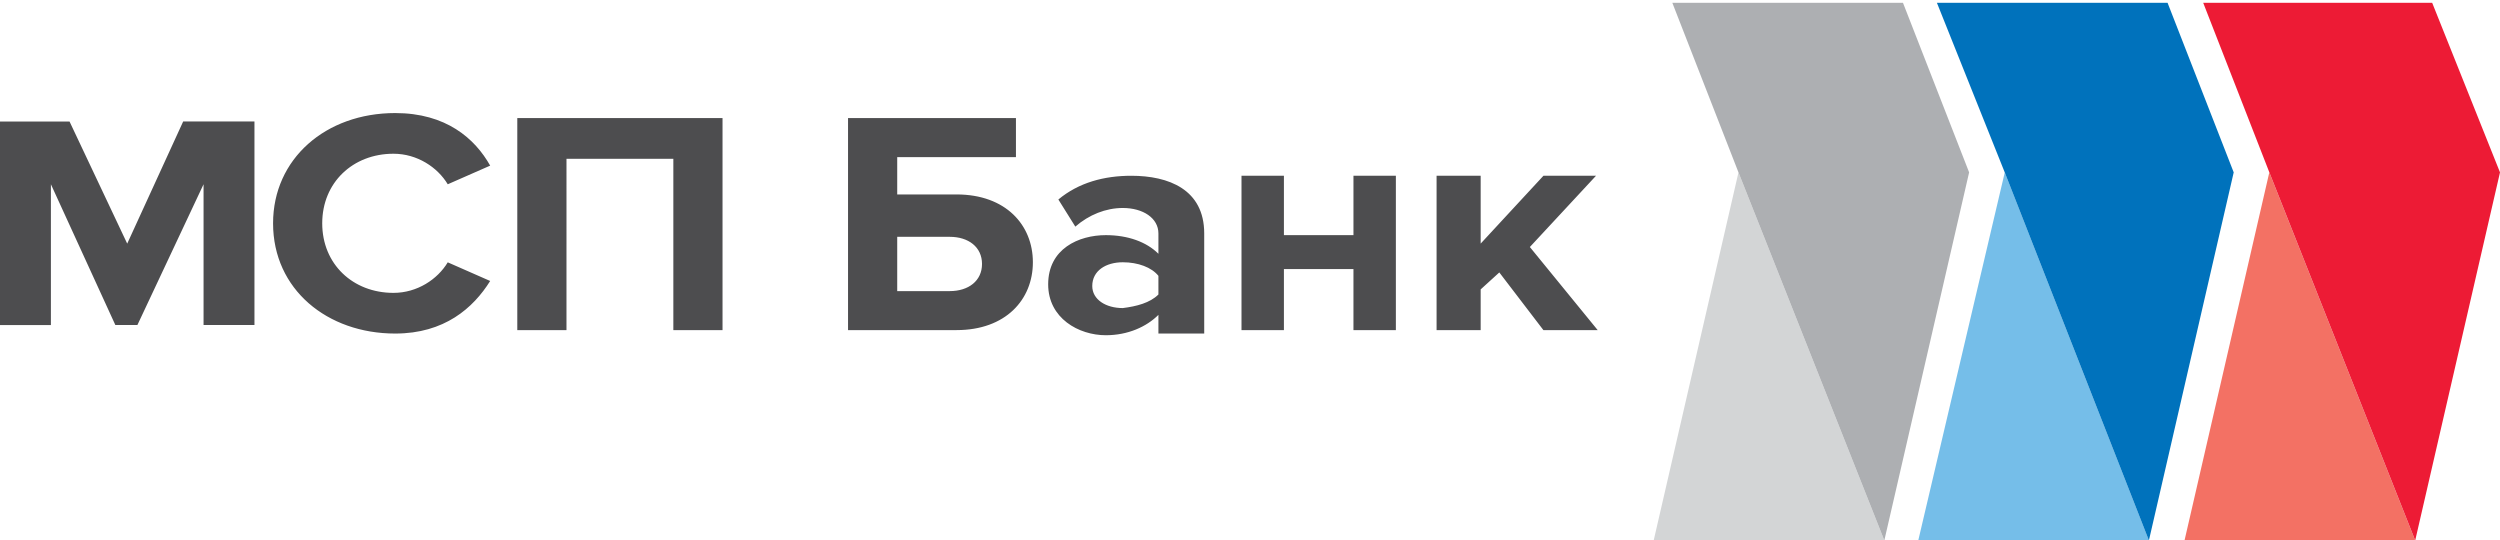 <?xml version="1.0" encoding="utf-8"?>
<!-- Generator: Adobe Illustrator 28.0.0, SVG Export Plug-In . SVG Version: 6.00 Build 0)  -->
<svg version="1.1" id="Слой_1" xmlns="http://www.w3.org/2000/svg" xmlns:xlink="http://www.w3.org/1999/xlink" x="0px" y="0px"
	 viewBox="0 0 789.83 170.74" style="enable-background:new 0 0 789.83 170.74;" xml:space="preserve">
<style type="text/css">
	.st0{fill:#D3D5D6;}
	.st1{fill:#ADAFB2;}
	.st2{fill:#75BEE9;}
	.st3{fill:#0072BC;}
	.st4{fill:#F37164;}
	.st5{fill:#ED1B35;}
	.st6{fill:#4D4D4F;}
</style>
<path class="st0" d="M522.45,170.74h72.87L549.24,54.46L522.45,170.74z"/>
<path class="st1" d="M528.34,0.88l20.9,53.58l46.08,116.28l26.79-116.28l-20.9-53.58H528.34z"/>
<path class="st2" d="M606.04,170.74l27.33-116.28l45.55,116.28H606.04z"/>
<path class="st3" d="M705.7,54.46l-26.79,116.28L633.36,54.46L611.93,0.88h72.87L705.7,54.46z"/>
<path class="st4" d="M690.16,170.74l26.79-116.28l46.08,116.28H690.16z"/>
<path class="st5" d="M789.83,54.46l-26.79,116.28L716.96,54.46l-20.9-53.58h72.34L789.83,54.46z"/>
<path class="st6" d="M40.19,76.97L21.97,38.39H0v64.3h16.08V58.21l20.36,44.47h6.97l20.9-44.47v44.47h16.08v-64.3H57.87L40.19,76.97
	z M124.31,48.57c7.5,0,13.93,4.29,17.15,9.65l13.4-5.89c-4.82-8.57-13.93-16.61-30.01-16.61c-21.97,0-38.58,14.47-38.58,34.83
	c0,20.9,17.15,34.83,38.58,34.83c15.54,0,24.65-8.04,30.01-16.61l-13.4-5.89c-3.22,5.36-9.65,9.65-17.15,9.65
	c-12.86,0-22.51-9.11-22.51-21.97S111.45,48.57,124.31,48.57z M163.43,104.29h15.54V50.17h33.76v54.12h15.54V37.31h-64.84V104.29z
	 M302.21,61.43h-18.75V49.64h37.51V37.31h-53.05v66.98h34.29c15.54,0,24.11-9.65,24.11-21.43S317.75,61.43,302.21,61.43z
	 M300.07,91.97h-16.61V74.82h16.61c5.89,0,10.18,3.22,10.18,8.57S305.97,91.97,300.07,91.97z M357.41,55.53
	c-8.57,0-16.61,2.14-23.04,7.5l5.36,8.57c4.29-3.75,9.65-5.89,15-5.89c6.43,0,11.25,3.22,11.25,8.04v6.43
	c-3.75-3.75-9.65-5.89-16.61-5.89c-8.57,0-18.22,4.29-18.22,15.54c0,10.72,9.65,16.08,18.22,16.08c6.97,0,12.86-2.68,16.61-6.43
	v5.89h14.47V73.75C380.45,59.82,369.19,55.53,357.41,55.53z M365.98,93.04c-2.68,2.68-6.97,3.75-11.25,4.29
	c-5.36,0-9.65-2.68-9.65-6.97c0-4.82,4.29-7.5,9.65-7.5c4.82,0,9.11,1.61,11.25,4.29V93.04z M427.6,74.29h-21.97V55.53h-13.4v48.76
	h13.4V85h21.97v19.29H441V55.53h-13.4V74.29z M483.33,78.04l20.9-22.51h-16.61l-19.83,21.43V55.53h-13.93v48.76h13.93V91.43
	l5.89-5.36l13.93,18.22h17.15L483.33,78.04z"/>
</svg>
